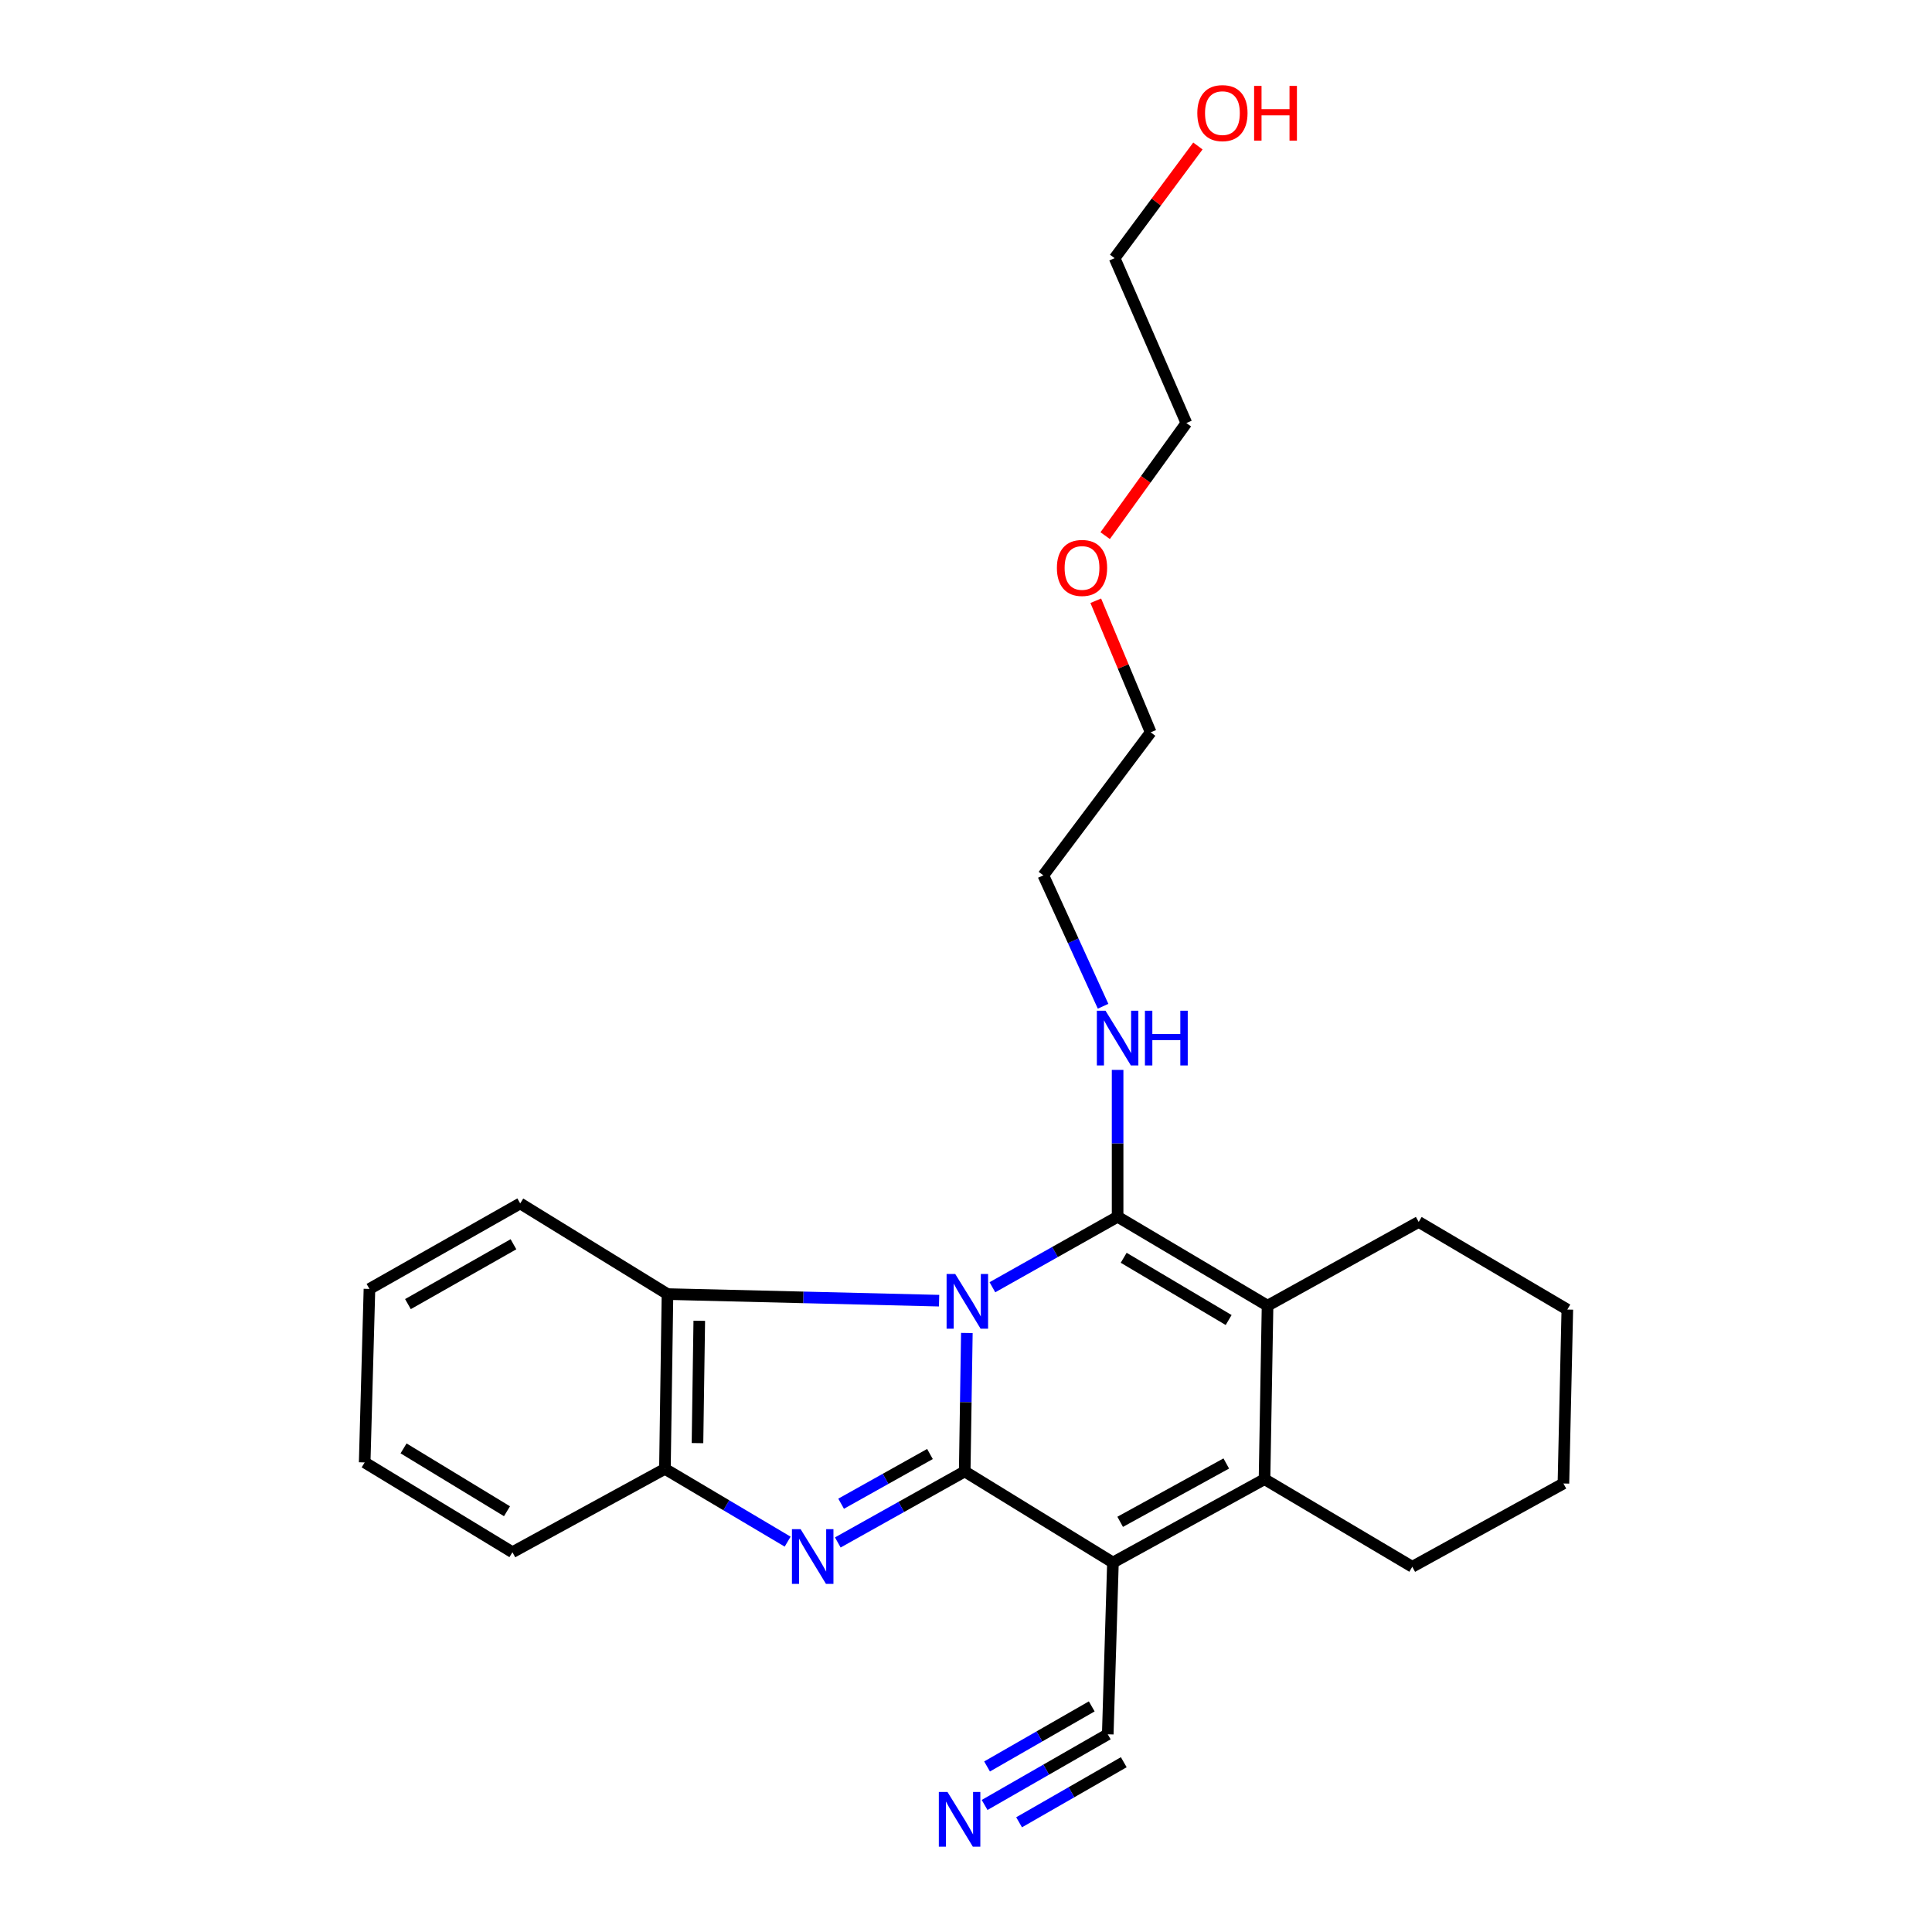 <?xml version='1.0' encoding='iso-8859-1'?>
<svg version='1.1' baseProfile='full'
              xmlns='http://www.w3.org/2000/svg'
                      xmlns:rdkit='http://www.rdkit.org/xml'
                      xmlns:xlink='http://www.w3.org/1999/xlink'
                  xml:space='preserve'
width='1000px' height='1000px' viewBox='0 0 1000 1000'>
<!-- END OF HEADER -->
<rect style='opacity:1.0;fill:#FFFFFF;stroke:none' width='1000' height='1000' x='0' y='0'> </rect>
<path class='bond-0' d='M 500.441,689.943 L 499.887,725.778' style='fill:none;fill-rule:evenodd;stroke:#0000FF;stroke-width:6px;stroke-linecap:butt;stroke-linejoin:miter;stroke-opacity:1' />
<path class='bond-0' d='M 499.887,725.778 L 499.334,761.613' style='fill:none;fill-rule:evenodd;stroke:#000000;stroke-width:6px;stroke-linecap:butt;stroke-linejoin:miter;stroke-opacity:1' />
<path class='bond-1' d='M 513.665,666.279 L 546.069,648.036' style='fill:none;fill-rule:evenodd;stroke:#0000FF;stroke-width:6px;stroke-linecap:butt;stroke-linejoin:miter;stroke-opacity:1' />
<path class='bond-1' d='M 546.069,648.036 L 578.472,629.793' style='fill:none;fill-rule:evenodd;stroke:#000000;stroke-width:6px;stroke-linecap:butt;stroke-linejoin:miter;stroke-opacity:1' />
<path class='bond-6' d='M 486.073,673.227 L 415.781,671.521' style='fill:none;fill-rule:evenodd;stroke:#0000FF;stroke-width:6px;stroke-linecap:butt;stroke-linejoin:miter;stroke-opacity:1' />
<path class='bond-6' d='M 415.781,671.521 L 345.489,669.815' style='fill:none;fill-rule:evenodd;stroke:#000000;stroke-width:6px;stroke-linecap:butt;stroke-linejoin:miter;stroke-opacity:1' />
<path class='bond-2' d='M 499.334,761.613 L 576.057,808.761' style='fill:none;fill-rule:evenodd;stroke:#000000;stroke-width:6px;stroke-linecap:butt;stroke-linejoin:miter;stroke-opacity:1' />
<path class='bond-3' d='M 499.334,761.613 L 466.488,779.992' style='fill:none;fill-rule:evenodd;stroke:#000000;stroke-width:6px;stroke-linecap:butt;stroke-linejoin:miter;stroke-opacity:1' />
<path class='bond-3' d='M 466.488,779.992 L 433.643,798.372' style='fill:none;fill-rule:evenodd;stroke:#0000FF;stroke-width:6px;stroke-linecap:butt;stroke-linejoin:miter;stroke-opacity:1' />
<path class='bond-3' d='M 481.346,752.591 L 458.354,765.456' style='fill:none;fill-rule:evenodd;stroke:#000000;stroke-width:6px;stroke-linecap:butt;stroke-linejoin:miter;stroke-opacity:1' />
<path class='bond-3' d='M 458.354,765.456 L 435.363,778.322' style='fill:none;fill-rule:evenodd;stroke:#0000FF;stroke-width:6px;stroke-linecap:butt;stroke-linejoin:miter;stroke-opacity:1' />
<path class='bond-4' d='M 578.472,629.793 L 656.084,675.821' style='fill:none;fill-rule:evenodd;stroke:#000000;stroke-width:6px;stroke-linecap:butt;stroke-linejoin:miter;stroke-opacity:1' />
<path class='bond-4' d='M 581.617,651.024 L 635.946,683.244' style='fill:none;fill-rule:evenodd;stroke:#000000;stroke-width:6px;stroke-linecap:butt;stroke-linejoin:miter;stroke-opacity:1' />
<path class='bond-10' d='M 578.472,629.793 L 578.472,591.787' style='fill:none;fill-rule:evenodd;stroke:#000000;stroke-width:6px;stroke-linecap:butt;stroke-linejoin:miter;stroke-opacity:1' />
<path class='bond-10' d='M 578.472,591.787 L 578.472,553.782' style='fill:none;fill-rule:evenodd;stroke:#0000FF;stroke-width:6px;stroke-linecap:butt;stroke-linejoin:miter;stroke-opacity:1' />
<path class='bond-8' d='M 576.057,808.761 L 573.373,897.672' style='fill:none;fill-rule:evenodd;stroke:#000000;stroke-width:6px;stroke-linecap:butt;stroke-linejoin:miter;stroke-opacity:1' />
<path class='bond-26' d='M 576.057,808.761 L 654.511,765.62' style='fill:none;fill-rule:evenodd;stroke:#000000;stroke-width:6px;stroke-linecap:butt;stroke-linejoin:miter;stroke-opacity:1' />
<path class='bond-26' d='M 579.799,787.694 L 634.717,757.495' style='fill:none;fill-rule:evenodd;stroke:#000000;stroke-width:6px;stroke-linecap:butt;stroke-linejoin:miter;stroke-opacity:1' />
<path class='bond-25' d='M 407.686,797.954 L 375.926,779.117' style='fill:none;fill-rule:evenodd;stroke:#0000FF;stroke-width:6px;stroke-linecap:butt;stroke-linejoin:miter;stroke-opacity:1' />
<path class='bond-25' d='M 375.926,779.117 L 344.166,760.28' style='fill:none;fill-rule:evenodd;stroke:#000000;stroke-width:6px;stroke-linecap:butt;stroke-linejoin:miter;stroke-opacity:1' />
<path class='bond-5' d='M 656.084,675.821 L 654.511,765.62' style='fill:none;fill-rule:evenodd;stroke:#000000;stroke-width:6px;stroke-linecap:butt;stroke-linejoin:miter;stroke-opacity:1' />
<path class='bond-11' d='M 656.084,675.821 L 734.316,632.476' style='fill:none;fill-rule:evenodd;stroke:#000000;stroke-width:6px;stroke-linecap:butt;stroke-linejoin:miter;stroke-opacity:1' />
<path class='bond-12' d='M 654.511,765.62 L 730.994,810.964' style='fill:none;fill-rule:evenodd;stroke:#000000;stroke-width:6px;stroke-linecap:butt;stroke-linejoin:miter;stroke-opacity:1' />
<path class='bond-7' d='M 345.489,669.815 L 344.166,760.28' style='fill:none;fill-rule:evenodd;stroke:#000000;stroke-width:6px;stroke-linecap:butt;stroke-linejoin:miter;stroke-opacity:1' />
<path class='bond-7' d='M 361.946,683.629 L 361.019,746.954' style='fill:none;fill-rule:evenodd;stroke:#000000;stroke-width:6px;stroke-linecap:butt;stroke-linejoin:miter;stroke-opacity:1' />
<path class='bond-13' d='M 345.489,669.815 L 269.256,622.898' style='fill:none;fill-rule:evenodd;stroke:#000000;stroke-width:6px;stroke-linecap:butt;stroke-linejoin:miter;stroke-opacity:1' />
<path class='bond-14' d='M 344.166,760.28 L 265.24,803.422' style='fill:none;fill-rule:evenodd;stroke:#000000;stroke-width:6px;stroke-linecap:butt;stroke-linejoin:miter;stroke-opacity:1' />
<path class='bond-9' d='M 573.373,897.672 L 541.501,915.962' style='fill:none;fill-rule:evenodd;stroke:#000000;stroke-width:6px;stroke-linecap:butt;stroke-linejoin:miter;stroke-opacity:1' />
<path class='bond-9' d='M 541.501,915.962 L 509.629,934.251' style='fill:none;fill-rule:evenodd;stroke:#0000FF;stroke-width:6px;stroke-linecap:butt;stroke-linejoin:miter;stroke-opacity:1' />
<path class='bond-9' d='M 565.083,883.225 L 537.991,898.771' style='fill:none;fill-rule:evenodd;stroke:#000000;stroke-width:6px;stroke-linecap:butt;stroke-linejoin:miter;stroke-opacity:1' />
<path class='bond-9' d='M 537.991,898.771 L 510.9,914.317' style='fill:none;fill-rule:evenodd;stroke:#0000FF;stroke-width:6px;stroke-linecap:butt;stroke-linejoin:miter;stroke-opacity:1' />
<path class='bond-9' d='M 581.664,912.119 L 554.572,927.665' style='fill:none;fill-rule:evenodd;stroke:#000000;stroke-width:6px;stroke-linecap:butt;stroke-linejoin:miter;stroke-opacity:1' />
<path class='bond-9' d='M 554.572,927.665 L 527.481,943.211' style='fill:none;fill-rule:evenodd;stroke:#0000FF;stroke-width:6px;stroke-linecap:butt;stroke-linejoin:miter;stroke-opacity:1' />
<path class='bond-17' d='M 570.954,520.835 L 555.493,486.954' style='fill:none;fill-rule:evenodd;stroke:#0000FF;stroke-width:6px;stroke-linecap:butt;stroke-linejoin:miter;stroke-opacity:1' />
<path class='bond-17' d='M 555.493,486.954 L 540.032,453.073' style='fill:none;fill-rule:evenodd;stroke:#000000;stroke-width:6px;stroke-linecap:butt;stroke-linejoin:miter;stroke-opacity:1' />
<path class='bond-21' d='M 734.316,632.476 L 811.243,677.82' style='fill:none;fill-rule:evenodd;stroke:#000000;stroke-width:6px;stroke-linecap:butt;stroke-linejoin:miter;stroke-opacity:1' />
<path class='bond-28' d='M 730.994,810.964 L 809.225,767.85' style='fill:none;fill-rule:evenodd;stroke:#000000;stroke-width:6px;stroke-linecap:butt;stroke-linejoin:miter;stroke-opacity:1' />
<path class='bond-23' d='M 269.256,622.898 L 191.228,667.15' style='fill:none;fill-rule:evenodd;stroke:#000000;stroke-width:6px;stroke-linecap:butt;stroke-linejoin:miter;stroke-opacity:1' />
<path class='bond-23' d='M 265.769,644.025 L 211.149,675.001' style='fill:none;fill-rule:evenodd;stroke:#000000;stroke-width:6px;stroke-linecap:butt;stroke-linejoin:miter;stroke-opacity:1' />
<path class='bond-27' d='M 265.24,803.422 L 188.757,756.949' style='fill:none;fill-rule:evenodd;stroke:#000000;stroke-width:6px;stroke-linecap:butt;stroke-linejoin:miter;stroke-opacity:1' />
<path class='bond-27' d='M 262.417,782.216 L 208.879,749.685' style='fill:none;fill-rule:evenodd;stroke:#000000;stroke-width:6px;stroke-linecap:butt;stroke-linejoin:miter;stroke-opacity:1' />
<path class='bond-15' d='M 620.032,75.563 L 598.479,104.592' style='fill:none;fill-rule:evenodd;stroke:#FF0000;stroke-width:6px;stroke-linecap:butt;stroke-linejoin:miter;stroke-opacity:1' />
<path class='bond-15' d='M 598.479,104.592 L 576.927,133.622' style='fill:none;fill-rule:evenodd;stroke:#000000;stroke-width:6px;stroke-linecap:butt;stroke-linejoin:miter;stroke-opacity:1' />
<path class='bond-16' d='M 567.171,310.946 L 581.381,344.994' style='fill:none;fill-rule:evenodd;stroke:#FF0000;stroke-width:6px;stroke-linecap:butt;stroke-linejoin:miter;stroke-opacity:1' />
<path class='bond-16' d='M 581.381,344.994 L 595.592,379.042' style='fill:none;fill-rule:evenodd;stroke:#000000;stroke-width:6px;stroke-linecap:butt;stroke-linejoin:miter;stroke-opacity:1' />
<path class='bond-20' d='M 572.038,277.251 L 593.05,248.11' style='fill:none;fill-rule:evenodd;stroke:#FF0000;stroke-width:6px;stroke-linecap:butt;stroke-linejoin:miter;stroke-opacity:1' />
<path class='bond-20' d='M 593.05,248.11 L 614.062,218.97' style='fill:none;fill-rule:evenodd;stroke:#000000;stroke-width:6px;stroke-linecap:butt;stroke-linejoin:miter;stroke-opacity:1' />
<path class='bond-19' d='M 540.032,453.073 L 595.592,379.042' style='fill:none;fill-rule:evenodd;stroke:#000000;stroke-width:6px;stroke-linecap:butt;stroke-linejoin:miter;stroke-opacity:1' />
<path class='bond-18' d='M 576.927,133.622 L 614.062,218.97' style='fill:none;fill-rule:evenodd;stroke:#000000;stroke-width:6px;stroke-linecap:butt;stroke-linejoin:miter;stroke-opacity:1' />
<path class='bond-22' d='M 811.243,677.82 L 809.225,767.85' style='fill:none;fill-rule:evenodd;stroke:#000000;stroke-width:6px;stroke-linecap:butt;stroke-linejoin:miter;stroke-opacity:1' />
<path class='bond-24' d='M 191.228,667.15 L 188.757,756.949' style='fill:none;fill-rule:evenodd;stroke:#000000;stroke-width:6px;stroke-linecap:butt;stroke-linejoin:miter;stroke-opacity:1' />
<path  class='atom-0' d='M 494.434 659.422
L 503.714 674.422
Q 504.634 675.902, 506.114 678.582
Q 507.594 681.262, 507.674 681.422
L 507.674 659.422
L 511.434 659.422
L 511.434 687.742
L 507.554 687.742
L 497.594 671.342
Q 496.434 669.422, 495.194 667.222
Q 493.994 665.022, 493.634 664.342
L 493.634 687.742
L 489.954 687.742
L 489.954 659.422
L 494.434 659.422
' fill='#0000FF'/>
<path  class='atom-4' d='M 414.389 791.483
L 423.669 806.483
Q 424.589 807.963, 426.069 810.643
Q 427.549 813.323, 427.629 813.483
L 427.629 791.483
L 431.389 791.483
L 431.389 819.803
L 427.509 819.803
L 417.549 803.403
Q 416.389 801.483, 415.149 799.283
Q 413.949 797.083, 413.589 796.403
L 413.589 819.803
L 409.909 819.803
L 409.909 791.483
L 414.389 791.483
' fill='#0000FF'/>
<path  class='atom-10' d='M 490.418 927.523
L 499.698 942.523
Q 500.618 944.003, 502.098 946.683
Q 503.578 949.363, 503.658 949.523
L 503.658 927.523
L 507.418 927.523
L 507.418 955.843
L 503.538 955.843
L 493.578 939.443
Q 492.418 937.523, 491.178 935.323
Q 489.978 933.123, 489.618 932.443
L 489.618 955.843
L 485.938 955.843
L 485.938 927.523
L 490.418 927.523
' fill='#0000FF'/>
<path  class='atom-11' d='M 572.212 523.15
L 581.492 538.15
Q 582.412 539.63, 583.892 542.31
Q 585.372 544.99, 585.452 545.15
L 585.452 523.15
L 589.212 523.15
L 589.212 551.47
L 585.332 551.47
L 575.372 535.07
Q 574.212 533.15, 572.972 530.95
Q 571.772 528.75, 571.412 528.07
L 571.412 551.47
L 567.732 551.47
L 567.732 523.15
L 572.212 523.15
' fill='#0000FF'/>
<path  class='atom-11' d='M 592.612 523.15
L 596.452 523.15
L 596.452 535.19
L 610.932 535.19
L 610.932 523.15
L 614.772 523.15
L 614.772 551.47
L 610.932 551.47
L 610.932 538.39
L 596.452 538.39
L 596.452 551.47
L 592.612 551.47
L 592.612 523.15
' fill='#0000FF'/>
<path  class='atom-16' d='M 619.727 58.542
Q 619.727 51.742, 623.087 47.943
Q 626.447 44.142, 632.727 44.142
Q 639.007 44.142, 642.367 47.943
Q 645.727 51.742, 645.727 58.542
Q 645.727 65.422, 642.327 69.343
Q 638.927 73.222, 632.727 73.222
Q 626.487 73.222, 623.087 69.343
Q 619.727 65.463, 619.727 58.542
M 632.727 70.022
Q 637.047 70.022, 639.367 67.142
Q 641.727 64.222, 641.727 58.542
Q 641.727 52.983, 639.367 50.182
Q 637.047 47.343, 632.727 47.343
Q 628.407 47.343, 626.047 50.142
Q 623.727 52.943, 623.727 58.542
Q 623.727 64.263, 626.047 67.142
Q 628.407 70.022, 632.727 70.022
' fill='#FF0000'/>
<path  class='atom-16' d='M 649.127 44.462
L 652.967 44.462
L 652.967 56.502
L 667.447 56.502
L 667.447 44.462
L 671.287 44.462
L 671.287 72.782
L 667.447 72.782
L 667.447 59.703
L 652.967 59.703
L 652.967 72.782
L 649.127 72.782
L 649.127 44.462
' fill='#FF0000'/>
<path  class='atom-17' d='M 547.048 293.959
Q 547.048 287.159, 550.408 283.359
Q 553.768 279.559, 560.048 279.559
Q 566.328 279.559, 569.688 283.359
Q 573.048 287.159, 573.048 293.959
Q 573.048 300.839, 569.648 304.759
Q 566.248 308.639, 560.048 308.639
Q 553.808 308.639, 550.408 304.759
Q 547.048 300.879, 547.048 293.959
M 560.048 305.439
Q 564.368 305.439, 566.688 302.559
Q 569.048 299.639, 569.048 293.959
Q 569.048 288.399, 566.688 285.599
Q 564.368 282.759, 560.048 282.759
Q 555.728 282.759, 553.368 285.559
Q 551.048 288.359, 551.048 293.959
Q 551.048 299.679, 553.368 302.559
Q 555.728 305.439, 560.048 305.439
' fill='#FF0000'/>
</svg>
